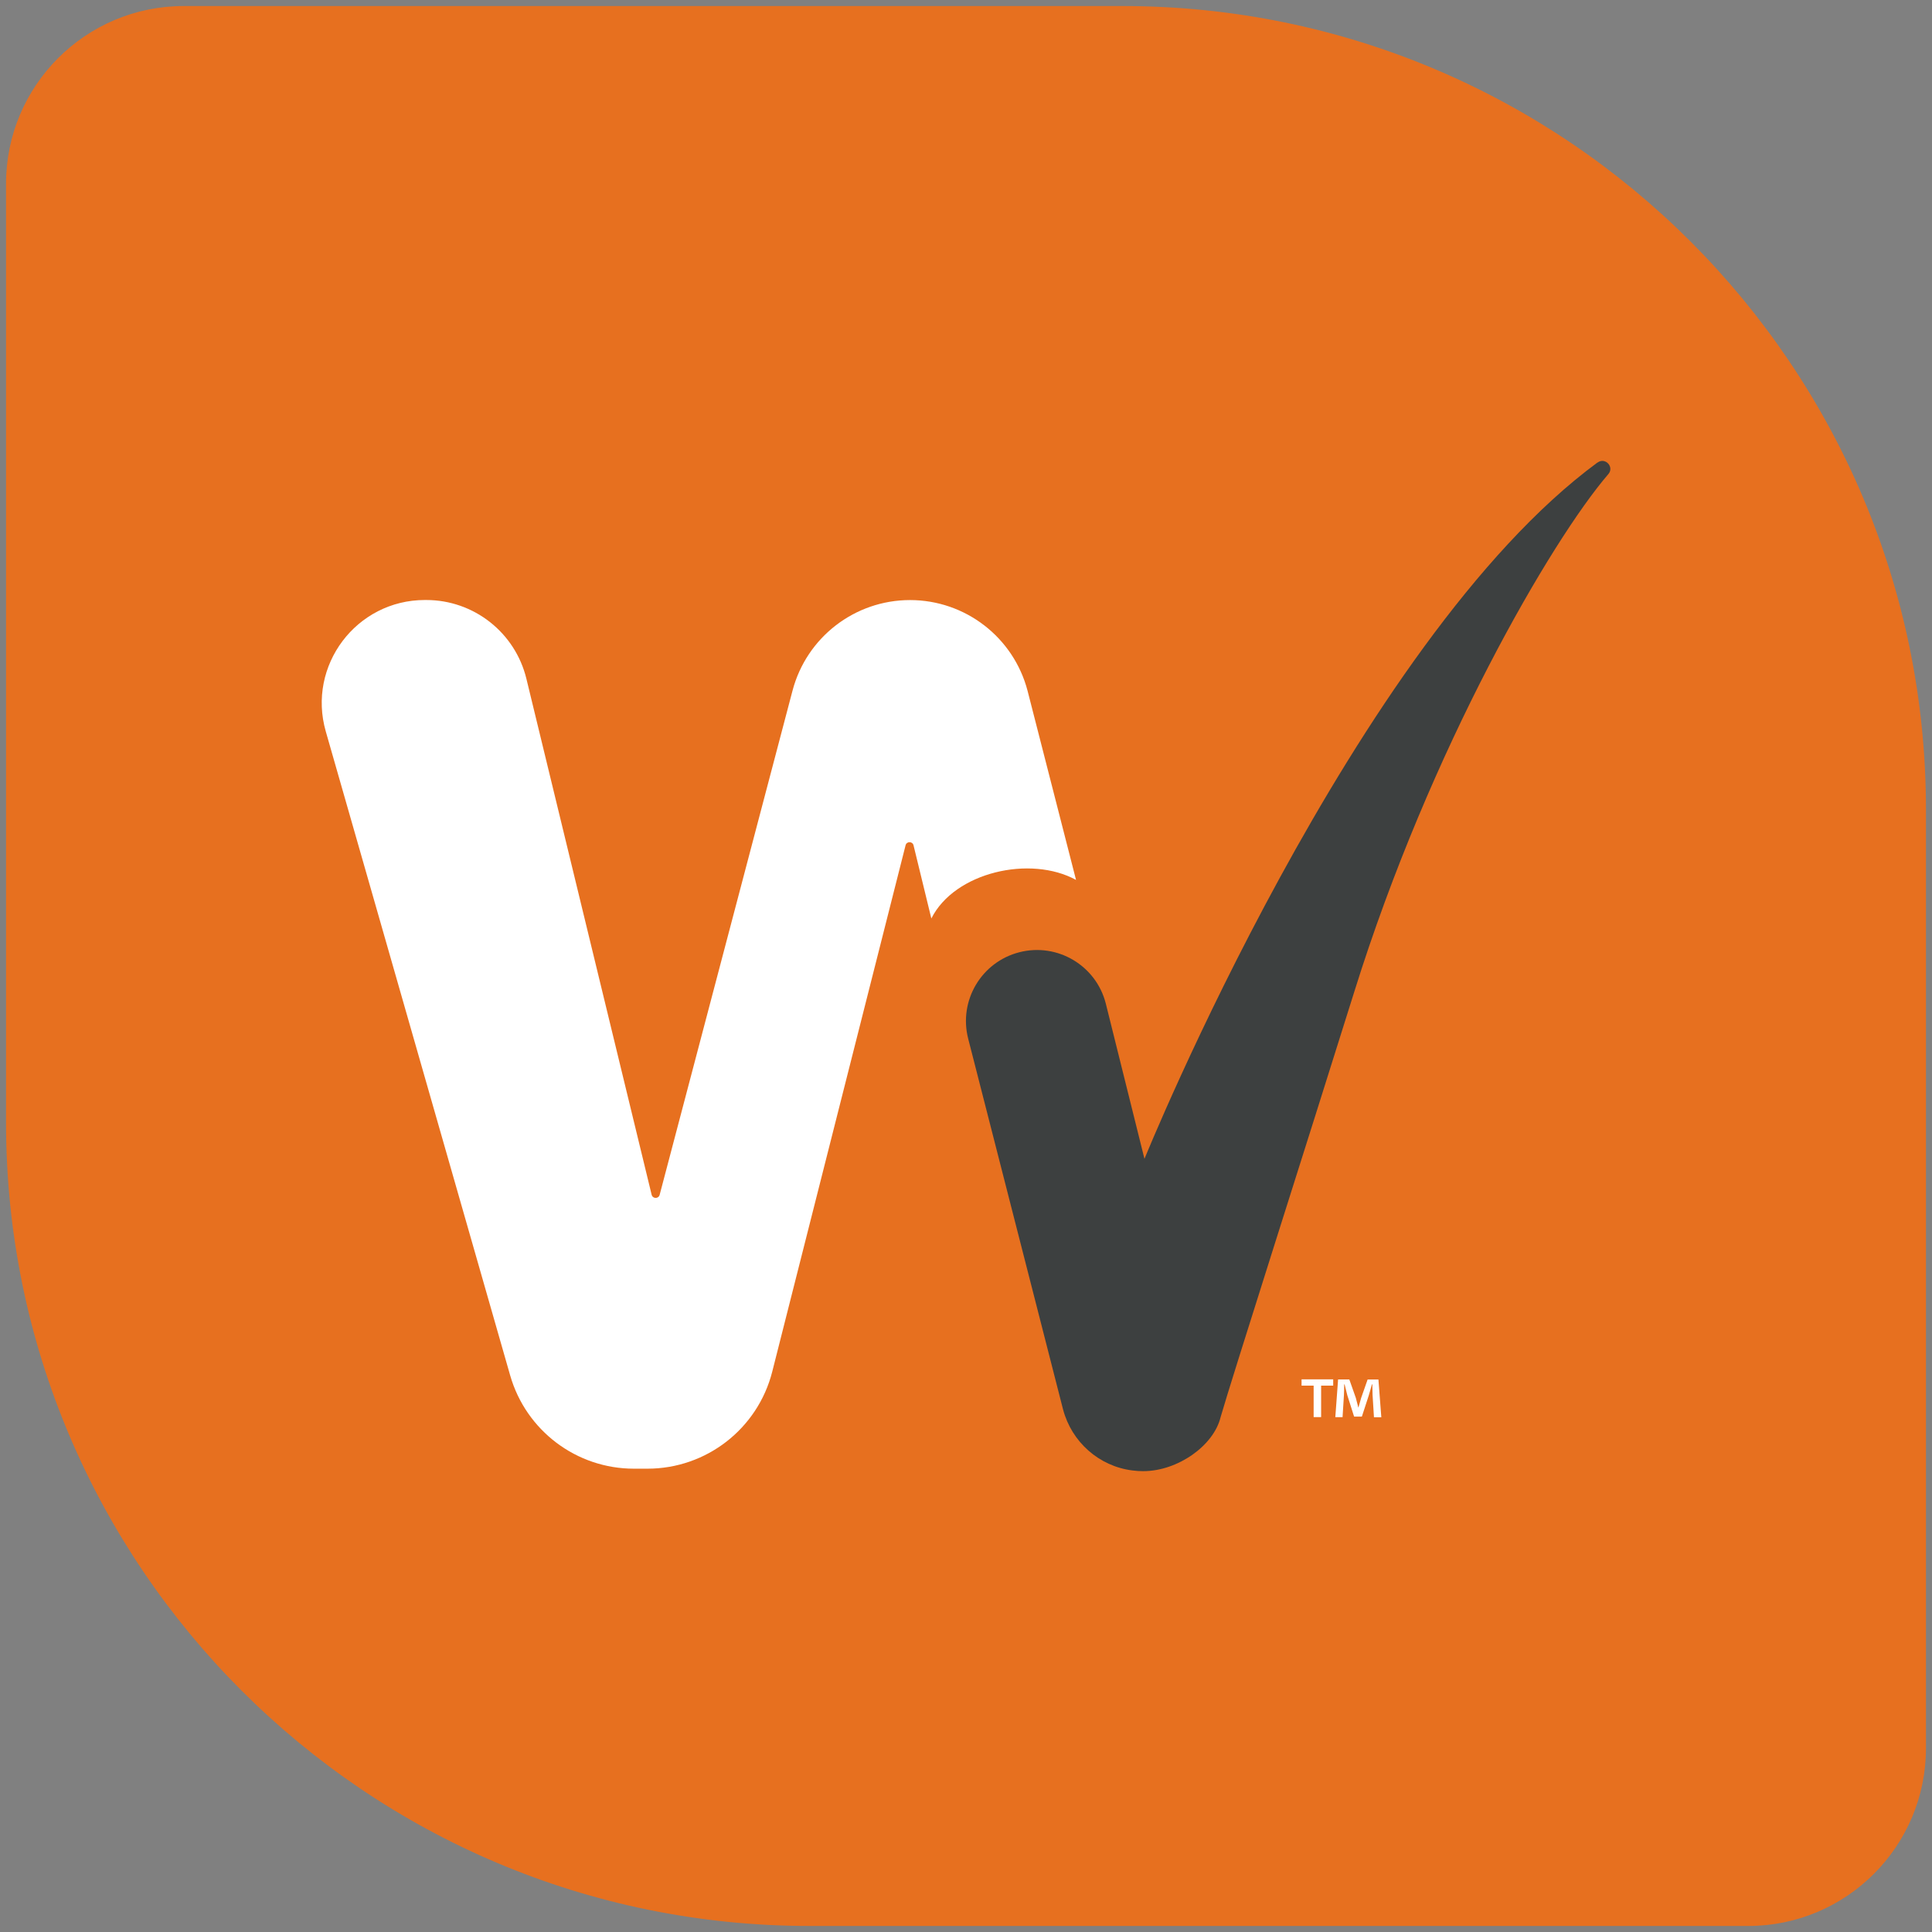 <?xml version="1.0" encoding="UTF-8"?>
<svg id="Layer_1" xmlns="http://www.w3.org/2000/svg" version="1.1" viewBox="0 0 320 320">
  <rect x="0" y="0" width="320" height="320" fill="#808080" stroke="none"/>
  <!-- Generator: Adobe Illustrator 29.0.0, SVG Export Plug-In . SVG Version: 2.1.0 Build 186)  -->
  <defs>
    <style>
      .st0 {
        fill: #e7701f;
      }

      .st1 {
        fill: #3d4040;
      }

      .st2 {
        fill: #fff;
      }
    </style>
  </defs>
  <g>
    <path class="st0" d="M30.44,1h155.48c73.45,0,133.08,59.63,133.08,133.08v155.48c0,16.25-13.19,29.44-29.44,29.44h-155.48C60.63,319,1,259.37,1,185.92V30.44C1,14.19,14.19,1,30.44,1Z"/>
    <g>
      <path class="st2" d="M178.23,145.76l-8.03-31.33c-2.31-8.86-10.31-15.04-19.47-15.04h0c-9.14,0-17.13,6.16-19.46,14.99l-22.01,83.52c-.18.69-1.16.68-1.33-.02l-20.74-85.45c-1.86-7.66-8.71-13.05-16.59-13.05h-.23c-11.35,0-19.54,10.87-16.41,21.77l30.54,106.66c2.62,9.14,10.98,15.45,20.49,15.45h2.25c9.76,0,18.27-6.62,20.67-16.08l22.08-87.17c.17-.69,1.15-.69,1.32,0l2.95,12.12c3.85-7.69,16.42-10.53,23.98-6.38Z"/>
      <path class="st1" d="M264.6,76.6c-40.26,29.6-75.04,115.34-75.04,115.34,0-.02-6.41-25.74-6.41-25.74-1.61-6.29-8.01-10.09-14.31-8.48-6.29,1.61-10.09,8.01-8.48,14.31l15.7,61.36.02.07c1.42,5.37,5.94,9.39,11.45,10.09.66.09,1.23.12,1.81.12,5.76,0,11.7-4.25,12.83-8.95,1.73-6.05,14.65-46.49,22.15-70.48,12.58-40.31,32.66-74.77,42.07-85.71,1.03-1.18-.51-2.85-1.78-1.92Z"/>
    </g>
  </g>
  <path class="st2" d="M220.82,228.46v1.04h-2v5.22h-1.24v-5.22h-2v-1.04h5.24ZM227.57,234.72l-.23-3.68c-.02-.48-.02-1.08-.04-1.75h-.07c-.16.55-.34,1.29-.53,1.87l-1.13,3.47h-1.29l-1.13-3.56c-.11-.48-.3-1.22-.44-1.77h-.07c0,.58-.02,1.17-.04,1.75l-.23,3.68h-1.2l.46-6.25h1.86l1.08,3.06c.13.48.25.94.41,1.59h.02c.16-.58.3-1.1.44-1.56l1.08-3.08h1.79l.48,6.25h-1.24Z"/>
</svg>
